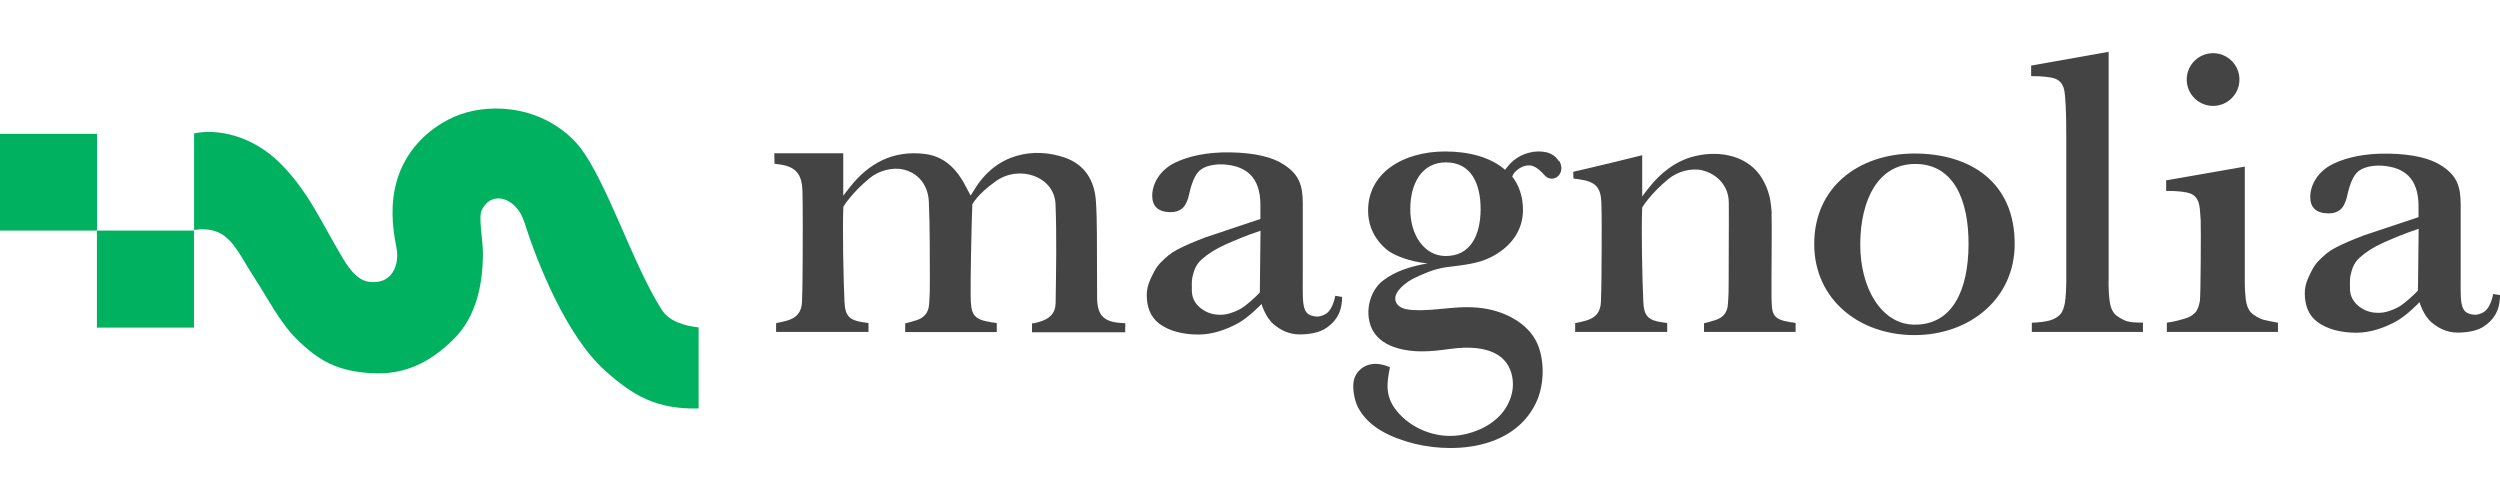 <svg xmlns="http://www.w3.org/2000/svg" xmlns:xlink="http://www.w3.org/1999/xlink" id="Layer_1" data-name="Layer 1" viewBox="0 0 220.01 44"><defs><style>      .cls-1 {        fill: none;      }      .cls-2 {        fill: #444;      }      .cls-3 {        fill: #00b15f;      }      .cls-4 {        clip-path: url(#clippath);      }    </style><clipPath id="clippath"><rect class="cls-1" width="220" height="44"></rect></clipPath></defs><g class="cls-4"><g><path class="cls-3" d="M8.54,11.78H0v8.51h8.54v-8.51Z"></path><path class="cls-3" d="M17.07,20.29h-8.54v8.54h8.54v-8.54Z"></path><path class="cls-3" d="M61.47,28.81c-1.28-.14-2.58-.54-3.22-1.53-2.68-4.14-5.16-12.35-7.76-14.95-3.22-3.22-7.82-3.26-10.54-2.04-2.43,1.09-4.33,3.09-5.06,5.73-.51,1.84-.41,3.78,0,5.78.29,1.42-.34,3.33-2.48,2.99-1-.16-1.76-1.25-2.24-2.06-1.91-3.19-3.01-5.85-5.49-8.34-2.5-2.5-5.58-3.08-7.6-2.65v8.5c3.1-.45,3.66,1.71,5.43,4.4.92,1.39,2.07,3.67,3.55,5.15,2.05,2.05,3.72,2.87,6.6,3.05,2.92.18,5.15-.91,7.24-2.97,2-1.97,2.59-4.78,2.6-7.58,0-1.19-.42-3.18-.1-3.81.89-1.81,3.07-1.06,3.74,1.06,1.11,3.51,3.67,9.98,7.08,13.05,2.49,2.24,4.55,3.44,8.26,3.36v-7.14h0Z"></path><path class="cls-2" d="M110.92,19.3v-1.27c0-2.49-1.3-3.43-3.23-3.56-.38-.03-1.42,0-2.02.46-.8.61-.99,2.19-1.12,2.54-.18.5-.31.71-.53.89-.24.18-.54.31-.98.31-1.11,0-1.64-.51-1.64-1.45,0-1.03.65-2.27,2.08-2.94,1.13-.53,2.72-.91,4.83-.87,2.1.04,3.67.4,4.7,1.09,1.32.87,1.64,1.81,1.64,3.41v6.61c0,1.11-.04,2.08.15,2.63.17.51.53.65,1.01.7.29.04.58-.07.84-.21.46-.25.74-.98.86-1.61l.6.1c0,1.61-.78,2.31-1.42,2.75-.59.41-1.53.55-2.31.55-.98,0-1.73-.42-2.28-.88-.75-.63-1.08-1.8-1.08-1.8,0,0-1.12,1.2-2.15,1.74-1.03.54-2.17.95-3.42.95-1.41,0-2.61-.34-3.42-.95-.81-.6-1.11-1.52-1.11-2.53,0-.45.1-.89.29-1.31.19-.42.48-1.09.92-1.53.4-.4.81-.81,1.51-1.17.7-.37,1.43-.67,2.43-1.06l4.85-1.62h-.01ZM110.92,20.31c-1.28.42-2.19.82-3.08,1.21-.89.4-1.56.83-2.13,1.35-.49.45-.65.98-.78,1.55-.07.34-.04.78-.04,1.2,0,.62.33,1.18.84,1.55.51.37,1,.53,1.68.53.58,0,1.12-.2,1.63-.45.51-.24,1.44-1.09,1.83-1.51l.06-5.43h0Z"></path><path class="cls-2" d="M212.84,19.14v-1c0-2.49-1.3-3.43-3.23-3.56-.38-.03-1.42,0-2.02.46-.8.61-.99,2.19-1.12,2.54-.18.5-.31.71-.54.89-.23.18-.54.31-.98.31-1.12,0-1.64-.51-1.64-1.45,0-1.03.65-2.27,2.08-2.94,1.13-.53,2.72-.91,4.82-.87,2.1.04,3.67.4,4.7,1.09,1.32.87,1.64,1.81,1.64,3.41v6.34c0,1.11-.04,2.08.15,2.63.17.51.53.65,1.01.7.29.04.58-.07.84-.21.46-.25.74-.98.86-1.61l.6.1c0,1.61-.78,2.31-1.41,2.75-.59.41-1.53.55-2.31.55-.98,0-1.73-.42-2.28-.88-.76-.63-1.08-1.8-1.08-1.8,0,0-1.12,1.2-2.15,1.74-1.03.54-2.17.95-3.42.95-1.41,0-2.61-.34-3.42-.95-.81-.6-1.11-1.52-1.11-2.53,0-.45.1-.89.29-1.31.19-.42.48-1.09.92-1.53.4-.4.81-.81,1.51-1.17.7-.37,1.43-.67,2.43-1.06l4.85-1.62v.02ZM212.84,20.14c-1.28.42-2.19.82-3.08,1.21-.89.4-1.56.83-2.13,1.35-.49.45-.65.98-.78,1.55-.07.34-.04.78-.04,1.2,0,.62.33,1.18.84,1.55s1,.53,1.68.53c.58,0,1.12-.2,1.63-.45.51-.24,1.44-1.09,1.83-1.51l.06-5.43h0Z"></path><path class="cls-2" d="M137.16,14.16c-.24-.4-.64-.66-1.08-.76-.99-.22-2.11.08-2.89.73-.28.23-.51.52-.74.81-1.25-1.09-3.15-1.61-5.26-1.61-3.75,0-6.8,1.91-6.79,5.19,0,1.44.62,2.6,1.64,3.45.63.52,2.07,1.07,3.59,1.21-1.39.24-2.85.66-3.97,1.55-1.2.96-1.64,3.01-.81,4.42.43.73,1.19,1.2,2,1.45,1.54.48,3.08.34,4.66.12,1.89-.27,4.78-.29,5.49,2.1.24.82.21,1.78-.32,2.79-.54,1.05-1.72,2.13-3.73,2.6-2.3.53-4.51-.39-5.79-1.77-1.34-1.44-1.12-2.67-.84-4.12-1.36-.6-2.43-.25-2.98.65-.51.81-.12,2.35.17,2.88.72,1.35,2.04,2.31,4.22,2.99,3.78,1.18,9.41.83,11.43-3.36.7-1.45.79-3.4.26-4.92-.66-1.9-2.62-2.98-4.44-3.35-2.42-.49-4.49.21-6.61.07-.32-.02-.65-.04-.95-.17-.3-.12-.56-.37-.62-.69-.15-.8,1.03-1.64,1.63-1.93.42-.2,1.71-.84,2.87-.98,1.64-.2,2.76-.32,3.85-.85,1.73-.85,2.87-2.29,2.88-4.17,0-1.2-.35-2.18-.95-2.96.1-.26.3-.48.53-.64.38-.28.88-.43,1.31-.27.32.12.64.4.86.64.28.32.42.43.71.46.15.02.33-.03.46-.1.25-.13.41-.4.45-.67.04-.28-.04-.56-.19-.81h.01ZM127.18,22.53c-1.85-.03-3.08-1.86-3.07-4.14.01-2.27,1.03-4.09,3.12-4.1,2.23-.01,3.08,1.86,3.07,4.14-.01,2.27-.89,4.13-3.12,4.1Z"></path><path class="cls-2" d="M68.3,29.21v-.77c.33-.07.66-.14.98-.23.85-.25,1.27-.75,1.3-1.67.05-1.32.05-2.64.06-3.96,0-1.42.02-4.32-.02-5.74-.04-1.44-.52-2.15-1.95-2.36-.18-.03-.51-.07-.51-.07l-.02-.92s6.07,0,6.07,0c0,1.17,0,3.75,0,3.74.14-.19.4-.54.55-.72,1.69-2.17,3.86-3.31,6.65-2.96,1.42.18,2.46,1,3.2,2.19.29.45.51.94.81,1.47.12-.18.21-.34.31-.49,1.95-3.27,5.3-3.78,7.98-2.85,1.77.62,2.6,2.02,2.73,3.78.13,1.77.08,4.02.1,5.79.01.94,0,1.88.01,2.82.03,1.49.59,2.06,2.08,2.16.09,0,.26.01.4.03.03.26-.04.51,0,.79h-8.21v-.78s.2,0,.59-.12c.92-.25,1.47-.73,1.49-1.67.04-2.74.1-5.97-.01-8.71-.1-2.43-3.18-3.5-5.26-2.01-1.69,1.2-2.02,2.01-2.06,2.01-.07,1.58-.17,6.53-.15,8.1.02,1.61.22,2.05,1.82,2.3.09.01.36.04.48.07v.79h-8.06v-.76c.34-.08.67-.18.99-.28.67-.2,1.06-.67,1.11-1.36.06-.73.08-1.45.07-2.19-.01-2.13.01-4.75-.09-6.89-.07-1.49-.96-2.52-2.23-2.82-1.02-.24-2.22.13-2.98.76-1.62,1.33-2.31,2.51-2.31,2.51-.09,1.75.01,6.64.1,8.39.05,1.21.43,1.61,1.64,1.78.14.02.47.06.47.07v.78h-8.1,0Z"></path><path class="cls-2" d="M155.9,18.8c.05.91-.02,6.04,0,7.23.02,1.61.04,2.06,1.64,2.32.09.01.36.04.48.07v.79h-8.06v-.76c.34-.08.68-.18.99-.28.68-.2,1.06-.67,1.11-1.36.06-.73.08-1.45.07-2.19-.01-2.13.03-4.9.01-6.78,0-1.5-1.06-2.54-2.33-2.85-1.02-.24-2.22.13-2.98.76-1.62,1.33-2.31,2.51-2.31,2.51-.09,1.75.01,6.56.1,8.32.05,1.21.43,1.61,1.63,1.78.14.02.47.06.47.07v.78h-8.1v-.77c.33-.07.66-.14.97-.23.85-.25,1.27-.75,1.3-1.67.05-1.32.05-3.04.06-4.36,0-1.42.02-2.85-.02-4.28-.04-1.44-.52-1.91-1.95-2.12-.18-.03-.51-.07-.51-.07,0,0-.02-.62-.02-.59,1.64-.37,6.07-1.45,6.07-1.46,0,1.17,0,3.64,0,3.63.14-.19.4-.54.55-.72,1.03-1.33,2.4-2.42,4.05-2.82,2.26-.56,4.84-.04,6.02,2.07.57,1.02.71,1.85.78,3.01l-.02-.03Z"></path><path class="cls-2" d="M194.76,9.32c1.28,0,2.32-1.04,2.32-2.32s-1.04-2.32-2.32-2.32-2.32,1.04-2.32,2.32,1.04,2.32,2.32,2.32Z"></path><path class="cls-2" d="M185.56,24.72c0,.75.04,1.35.1,1.8.06.45.2.81.4,1.06.21.26.79.6,1.16.7.37.1.76.1,1.37.12v.81h-9.78v-.81c.65-.02,1.16-.09,1.55-.19.39-.11.69-.28.92-.51.23-.23.37-.64.44-1.06.07-.43.12-1.2.12-1.9v-12.75c0-1.06-.01-1.96-.05-2.68-.04-.72-.08-1.21-.15-1.46-.11-.45-.36-.76-.76-.92-.4-.15-1.11-.23-2.13-.23v-.93l6.82-1.21v20.16Z"></path><path class="cls-2" d="M197.55,24.72c0,.75.04,1.2.09,1.66.06.45.2.81.4,1.06.21.26.78.6,1.16.7.37.1,1.27.26,1.27.26v.81h-9.78v-.81c.7-.1,1.16-.24,1.55-.35.39-.11.69-.28.92-.51.23-.23.37-.64.44-1.06.07-.43.1-6.35.07-7.07-.04-.72-.08-1.21-.15-1.46-.11-.45-.36-.76-.76-.92-.4-.15-1.11-.23-2.13-.23v-.93l6.92-1.21v10.08h0Z"></path><path class="cls-2" d="M168.48,13.51c-4.88,0-8.84,2.94-8.82,7.99.01,4.85,3.95,7.99,8.82,7.99s8.81-3.21,8.82-7.99c.02-5.51-3.95-7.99-8.82-7.99ZM168.43,28.57c-2.85-.05-4.74-3.2-4.72-7.1.02-3.91,1.59-7.03,4.81-7.04,3.43-.02,4.74,3.2,4.72,7.1-.02,3.91-1.36,7.1-4.81,7.04Z"></path></g></g></svg>